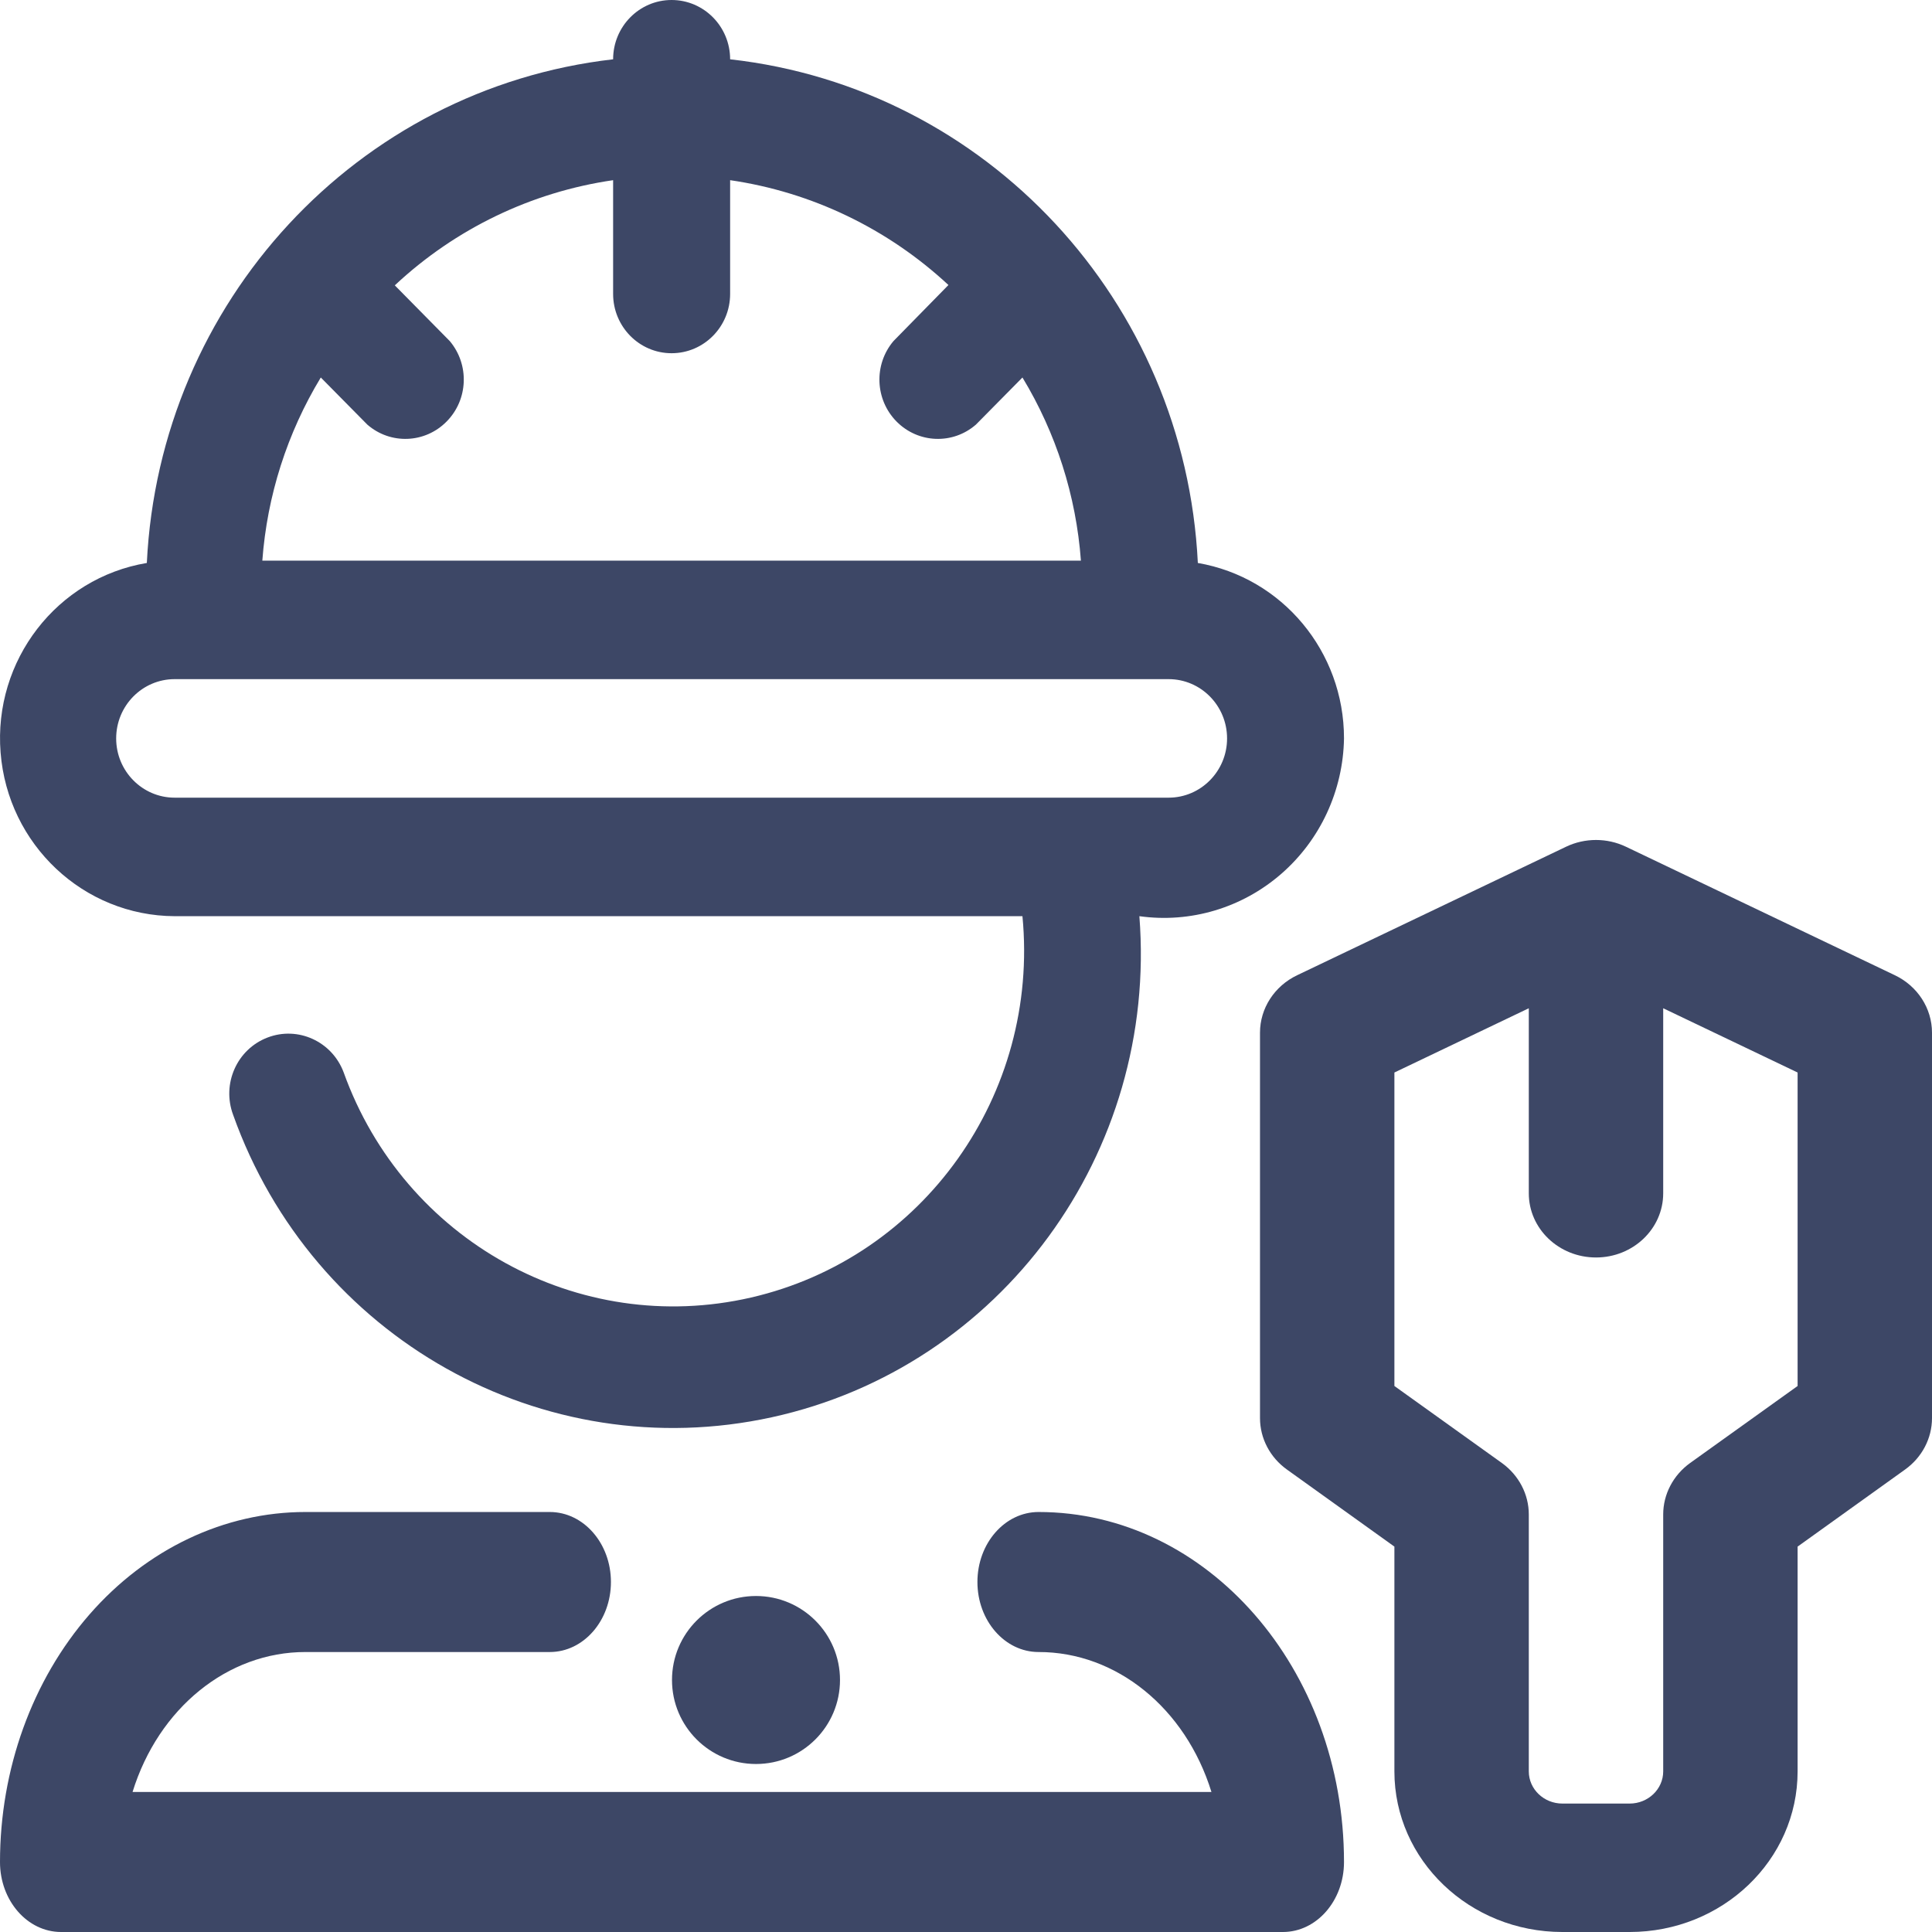 <?xml version="1.0" encoding="UTF-8"?>
<svg width="23px" height="23px" viewBox="0 0 23 23" version="1.1" xmlns="http://www.w3.org/2000/svg" xmlns:xlink="http://www.w3.org/1999/xlink">
    <title>5839397_avatar_build_contractor_employee_labor_icon</title>
    <g id="Project" stroke="none" stroke-width="1" fill="none" fill-rule="evenodd">
        <g id="0-Home---v1" transform="translate(-1406, -1521)" fill="#3D4766" fill-rule="nonzero">
            <g id="section-01-specialization" transform="translate(319, 1104)">
                <g id="service-card-07" transform="translate(960, 417)">
                    <g id="5839397_avatar_build_contractor_employee_labor_icon" transform="translate(127, 0)">
                        <path d="M2.079,10.907 L12.172,10.907 C12.376,13.03 10.991,14.975 8.94,15.447 C6.888,15.919 4.81,14.77 4.091,12.766 C3.953,12.398 3.547,12.212 3.184,12.352 C2.821,12.491 2.638,12.902 2.775,13.271 C3.722,15.93 6.463,17.469 9.189,16.872 C11.916,16.275 13.785,13.725 13.564,10.907 C14.172,10.992 14.786,10.809 15.252,10.404 C15.717,10 15.99,9.412 16,8.791 C16.001,7.757 15.265,6.875 14.26,6.702 C14.108,3.589 11.748,1.048 8.692,0.706 C8.692,0.316 8.38,0 7.995,0 C7.611,0 7.299,0.316 7.299,0.706 C4.25,1.056 1.899,3.595 1.748,6.702 C0.678,6.881 -0.08,7.862 0.007,8.959 C0.093,10.055 0.994,10.902 2.079,10.907 Z M7.995,4.205 C8.38,4.205 8.692,3.889 8.692,3.499 L8.692,2.145 C9.662,2.286 10.568,2.721 11.291,3.393 L10.637,4.06 C10.4,4.34 10.416,4.757 10.673,5.018 C10.931,5.279 11.342,5.295 11.618,5.055 L12.172,4.494 C12.572,5.154 12.811,5.901 12.868,6.674 L3.123,6.674 C3.18,5.901 3.419,5.154 3.819,4.494 L4.373,5.055 C4.649,5.295 5.06,5.279 5.317,5.018 C5.575,4.757 5.59,4.34 5.354,4.06 L4.7,3.397 C5.421,2.722 6.328,2.286 7.299,2.145 L7.299,3.499 C7.299,3.889 7.611,4.205 7.995,4.205 Z M2.079,8.085 L13.912,8.085 C14.296,8.085 14.608,8.401 14.608,8.791 C14.608,9.18 14.296,9.496 13.912,9.496 L2.079,9.496 C1.695,9.496 1.383,9.18 1.383,8.791 C1.383,8.401 1.695,8.085 2.079,8.085 Z" id="Shape"></path>
                        <path d="M12.364,18 C11.962,18 11.636,18.373 11.636,18.833 C11.636,19.294 11.962,19.667 12.364,19.667 C13.289,19.666 14.113,20.334 14.422,21.333 L1.578,21.333 C1.887,20.334 2.711,19.666 3.636,19.667 L6.545,19.667 C6.947,19.667 7.273,19.294 7.273,18.833 C7.273,18.373 6.947,18 6.545,18 L3.636,18 C2.672,18 1.747,18.439 1.065,19.22 C0.383,20.002 0,21.062 0,22.167 C0,22.627 0.326,23 0.727,23 L15.273,23 C15.674,23 16,22.627 16,22.167 C16,19.865 14.372,18 12.364,18 Z" id="Path"></path>
                        <circle id="Oval" cx="9" cy="20" r="1"></circle>
                        <path d="M22.556,11.609 L19.356,10.08 C19.132,9.973 18.868,9.973 18.644,10.08 L15.444,11.609 C15.172,11.738 15,12.004 15,12.294 L15,16.882 C15,17.123 15.119,17.35 15.32,17.494 L16.6,18.412 L16.6,21.088 C16.6,22.144 17.495,23 18.6,23 L19.4,23 C20.505,23 21.4,22.144 21.4,21.088 L21.4,18.412 L22.68,17.494 C22.881,17.35 23,17.123 23,16.882 L23,12.294 C23,12.004 22.828,11.738 22.556,11.609 Z M21.4,16.5 L20.12,17.417 C19.919,17.562 19.8,17.789 19.8,18.029 L19.8,21.088 C19.8,21.299 19.621,21.471 19.4,21.471 L18.6,21.471 C18.379,21.471 18.2,21.299 18.2,21.088 L18.2,18.029 C18.2,17.789 18.081,17.562 17.88,17.417 L16.6,16.5 L16.6,12.768 L18.2,12.003 L18.2,14.206 C18.2,14.628 18.558,14.97 19,14.97 C19.442,14.97 19.8,14.628 19.8,14.206 L19.8,12.003 L21.4,12.768 L21.4,16.5 Z" id="Shape"></path>
                    </g>
                </g>
            </g>
        </g>
    </g>
</svg>